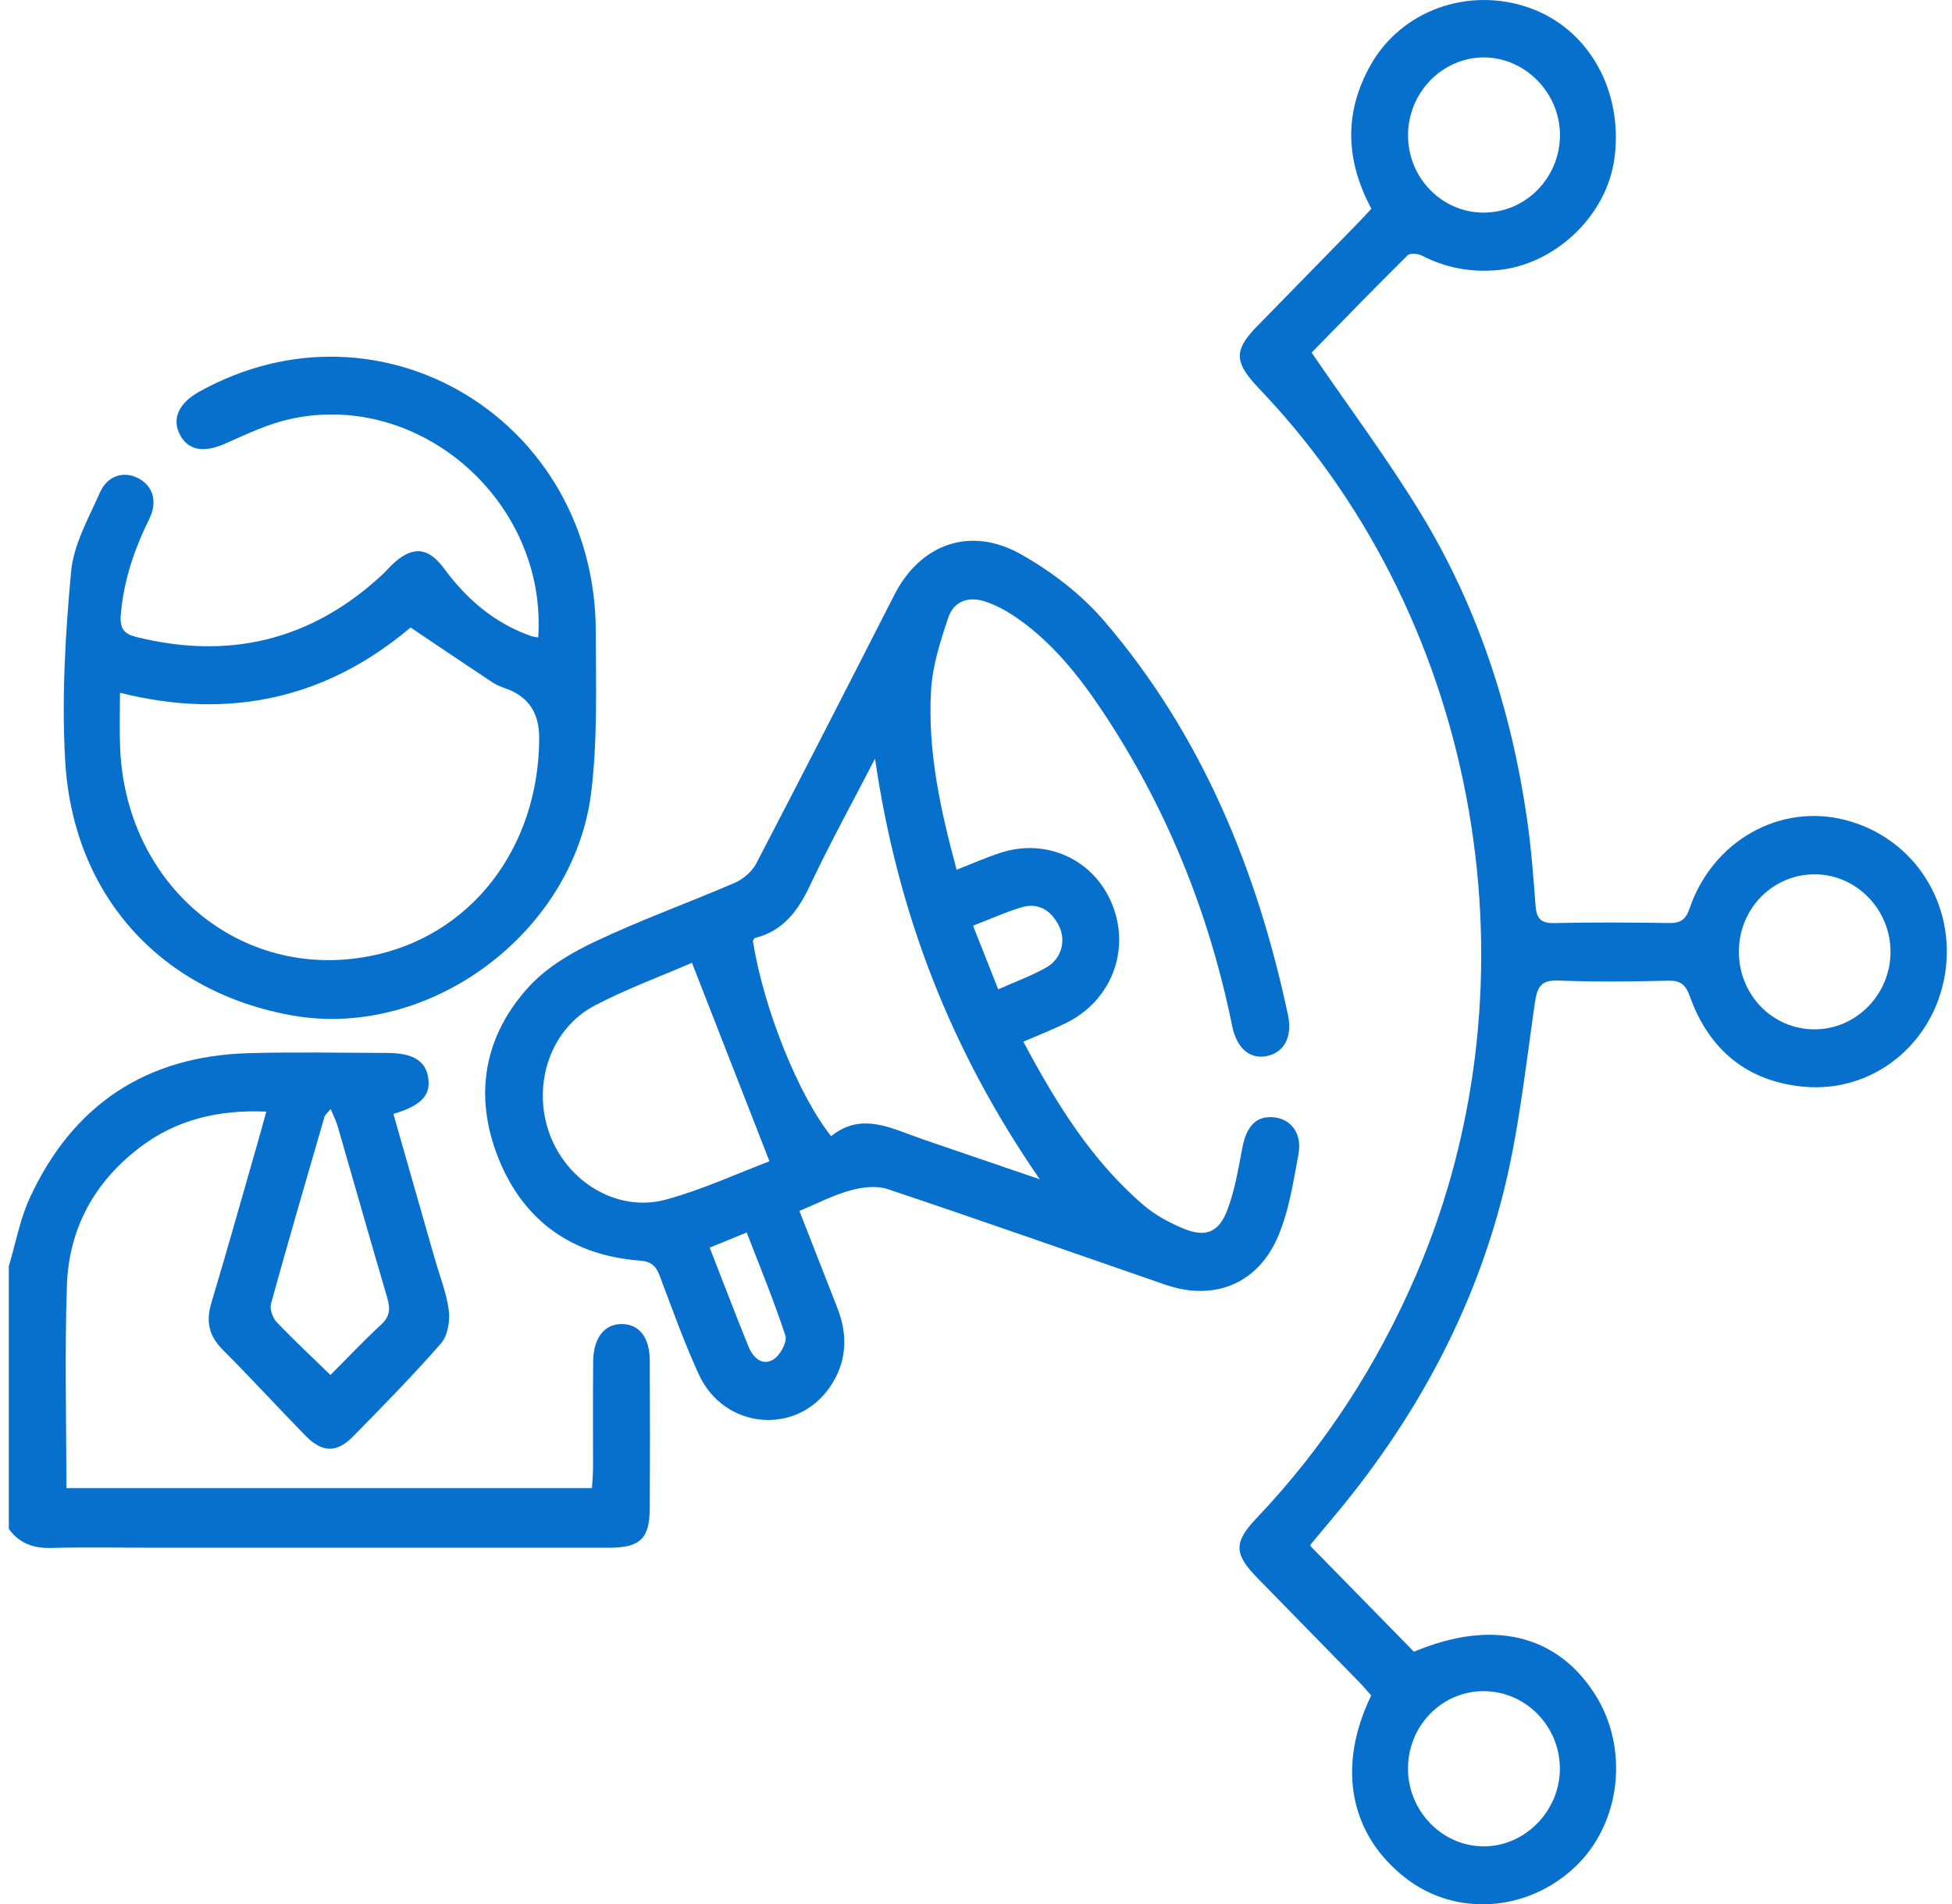 <svg xmlns="http://www.w3.org/2000/svg" width="165" height="161" viewBox="0 0 165 161" fill="none"><path d="M0.757 107.003C1.33 105.092 1.687 103.078 2.513 101.286C6.184 93.33 12.437 89.283 21.003 89.041C24.891 88.93 28.787 89.016 32.679 89.02C34.956 89.02 36.034 89.709 36.214 91.247C36.379 92.641 35.545 93.494 33.252 94.179C34.414 98.248 35.577 102.316 36.739 106.384C37.156 107.848 37.741 109.287 37.934 110.78C38.05 111.682 37.842 112.933 37.28 113.573C34.904 116.296 32.366 118.876 29.833 121.455C28.45 122.862 27.224 122.817 25.805 121.365C23.468 118.974 21.211 116.497 18.846 114.135C17.672 112.962 17.383 111.756 17.864 110.157C19.303 105.367 20.646 100.552 22.025 95.746C22.173 95.229 22.309 94.704 22.51 93.982C18.534 93.81 14.954 94.618 11.812 97.013C7.996 99.917 5.816 103.849 5.655 108.689C5.463 114.348 5.611 120.024 5.611 125.815H50.035C50.067 125.253 50.127 124.679 50.127 124.109C50.135 121.107 50.111 118.109 50.139 115.107C50.159 113.081 51.113 111.908 52.608 111.941C54.051 111.974 54.917 113.089 54.925 115.049C54.945 119.196 54.945 123.342 54.925 127.488C54.913 130.071 54.127 130.847 51.526 130.851C38.571 130.859 25.612 130.851 12.658 130.851C9.884 130.851 7.11 130.793 4.341 130.871C2.845 130.912 1.647 130.498 0.745 129.264C0.745 121.841 0.745 114.418 0.745 106.999L0.757 107.003ZM27.937 116.247C29.308 114.873 30.707 113.38 32.206 112.002C32.971 111.301 33.004 110.641 32.731 109.718C31.308 104.879 29.933 100.023 28.53 95.176C28.406 94.745 28.19 94.339 27.949 93.765C27.673 94.101 27.48 94.241 27.428 94.417C25.901 99.679 24.366 104.94 22.907 110.222C22.782 110.665 23.047 111.412 23.38 111.769C24.823 113.29 26.362 114.717 27.933 116.247H27.937Z" fill="#0770CD"></path><path d="M110.862 29.801C114.069 34.497 117.348 38.873 120.174 43.535C124.943 51.41 127.757 60.075 129.076 69.233C129.425 71.656 129.617 74.105 129.797 76.549C129.878 77.615 130.21 78.066 131.337 78.041C134.587 77.972 137.842 77.988 141.093 78.037C142.031 78.05 142.488 77.767 142.812 76.815C144.772 71.07 150.472 67.879 156.031 69.339C161.803 70.856 165.371 76.413 164.405 82.376C163.455 88.237 158.336 92.416 152.48 91.878C147.75 91.444 144.48 88.819 142.84 84.238C142.488 83.258 142.063 82.889 141.033 82.913C137.942 82.983 134.844 83.024 131.757 82.901C130.286 82.844 129.942 83.389 129.741 84.788C128.944 90.271 128.366 95.836 126.992 101.175C124.478 110.94 119.757 119.646 113.424 127.41C112.57 128.455 111.692 129.481 110.83 130.522C110.766 130.596 110.746 130.711 110.754 130.695C113.684 133.684 116.582 136.645 119.52 139.647C126.058 136.887 131.545 138.13 134.8 143.211C137.754 147.816 137.02 154.198 133.112 157.864C129.072 161.657 123.063 162.055 118.851 158.807C114.093 155.137 112.967 149.403 115.905 143.346C115.592 142.994 115.255 142.588 114.891 142.214C112.029 139.278 109.155 136.354 106.293 133.418C104.297 131.375 104.265 130.403 106.221 128.345C111.969 122.296 116.442 115.385 119.753 107.667C130.375 82.897 125.164 52.8 106.862 33.312C106.642 33.074 106.417 32.84 106.197 32.602C104.333 30.584 104.329 29.567 106.213 27.632C109.075 24.695 111.949 21.771 114.81 18.835C115.183 18.454 115.536 18.056 115.921 17.642C113.728 13.557 113.588 9.501 115.869 5.474C118.474 0.877 124.114 -1.141 129.236 0.647C134.271 2.402 137.241 7.656 136.463 13.413C135.798 18.318 131.325 22.493 126.394 22.854C124.214 23.014 122.166 22.628 120.206 21.616C119.865 21.439 119.192 21.378 118.979 21.587C116.149 24.388 113.38 27.25 110.866 29.813L110.862 29.801ZM146.985 80.436C146.969 84.078 149.795 87.006 153.342 87.027C156.869 87.047 159.783 84.107 159.803 80.51C159.823 76.914 156.937 73.932 153.414 73.92C149.863 73.904 146.997 76.807 146.985 80.436ZM125.404 17.974C128.94 17.986 131.838 15.058 131.862 11.457C131.882 7.889 128.952 4.871 125.456 4.855C121.945 4.838 119.039 7.795 119.019 11.404C118.999 15.021 121.861 17.966 125.404 17.978V17.974ZM125.404 142.977C121.857 142.985 119.003 145.922 119.015 149.547C119.031 153.152 121.937 156.113 125.448 156.1C128.944 156.088 131.874 153.066 131.854 149.502C131.834 145.901 128.936 142.973 125.4 142.981L125.404 142.977Z" fill="#0770CD"></path><path d="M80.856 73.535C82.114 73.043 83.285 72.526 84.491 72.124C88.439 70.803 92.48 72.661 94.015 76.467C95.578 80.347 93.935 84.608 90.115 86.49C88.972 87.052 87.778 87.515 86.503 88.069C89.265 93.257 92.267 98.12 96.664 101.889C97.662 102.746 98.885 103.398 100.103 103.895C101.879 104.621 103.005 104.206 103.719 102.365C104.372 100.671 104.673 98.822 105.018 97.017C105.37 95.184 106.216 94.306 107.707 94.466C109.138 94.618 110.08 95.844 109.759 97.575C109.314 99.962 108.946 102.447 107.988 104.633C106.24 108.619 102.536 110.009 98.504 108.615C90.688 105.912 82.884 103.161 75.044 100.536C74.09 100.216 72.875 100.368 71.873 100.643C70.45 101.032 69.112 101.738 67.572 102.377C68.663 105.17 69.729 107.881 70.787 110.596C71.701 112.937 71.577 115.201 70.138 117.285C67.296 121.394 61.211 120.84 59.075 116.21C57.828 113.507 56.83 110.678 55.772 107.885C55.451 107.032 55.062 106.651 54.072 106.577C48.413 106.146 44.252 103.263 42.12 97.899C40.008 92.588 40.917 87.511 44.781 83.344C46.3 81.708 48.405 80.494 50.445 79.535C54.261 77.738 58.241 76.311 62.113 74.634C62.822 74.326 63.564 73.695 63.921 73.01C67.857 65.46 71.729 57.877 75.597 50.294C77.773 46.021 81.982 44.438 86.275 46.849C88.884 48.313 91.425 50.261 93.377 52.546C101.566 62.122 106.252 73.494 108.873 85.826C109.266 87.679 108.529 88.992 107.078 89.287C105.659 89.574 104.541 88.643 104.156 86.752C102.2 77.14 98.588 68.236 93.185 60.12C91.109 57.004 88.76 54.092 85.609 52.008C84.904 51.541 84.123 51.147 83.329 50.873C81.93 50.389 80.639 50.778 80.154 52.222C79.489 54.203 78.823 56.273 78.703 58.34C78.395 63.508 79.509 68.515 80.864 73.547L80.856 73.535ZM73.966 64.139C71.985 67.974 70.13 71.337 68.494 74.81C67.472 76.984 66.213 78.71 63.817 79.297C63.74 79.313 63.696 79.465 63.64 79.555C64.546 85.223 67.432 92.498 70.254 96.058C72.859 93.95 75.424 95.442 78.022 96.328C81.184 97.407 84.347 98.494 87.89 99.703C80.415 88.877 75.873 77.279 73.966 64.139ZM58.49 81.4C55.936 82.508 53.018 83.578 50.285 85.005C46.509 86.982 44.95 91.706 46.445 95.84C47.928 99.933 52.189 102.529 56.281 101.422C59.383 100.581 62.346 99.199 65.043 98.182C62.822 92.494 60.682 87.023 58.49 81.4ZM59.989 105.482C61.123 108.385 62.165 111.125 63.264 113.836C63.644 114.771 64.418 115.517 65.376 114.939C65.933 114.602 66.558 113.454 66.39 112.933C65.44 110.009 64.257 107.163 63.119 104.202C62.001 104.657 61.071 105.039 59.989 105.482ZM84.375 83.644C85.858 82.984 87.213 82.491 88.451 81.79C89.73 81.068 90.143 79.518 89.501 78.255C88.844 76.959 87.774 76.287 86.347 76.709C84.988 77.115 83.681 77.714 82.251 78.263C82.984 80.117 83.65 81.811 84.375 83.64V83.644Z" fill="#0770CD"></path><path d="M45.494 53.896C46.264 42.437 35.51 32.989 24.519 35.429C22.623 35.847 20.811 36.721 19.012 37.516C17.276 38.283 15.941 38.107 15.232 36.798C14.498 35.445 15.084 34.096 16.827 33.124C32.187 24.561 50.332 35.511 50.36 53.395C50.368 57.915 50.521 62.479 49.98 66.945C48.537 78.871 36.303 87.893 24.744 85.859C13.657 83.907 6.161 75.754 5.508 64.3C5.207 58.997 5.52 53.625 6.009 48.326C6.221 46.038 7.484 43.819 8.442 41.646C9.075 40.211 10.434 39.809 11.636 40.407C12.915 41.043 13.36 42.376 12.611 43.893C11.344 46.448 10.458 49.073 10.21 51.96C10.105 53.194 10.53 53.609 11.552 53.863C19.376 55.794 26.323 54.154 32.319 48.581C32.596 48.322 32.844 48.035 33.113 47.773C34.784 46.153 36.151 46.182 37.534 48.06C39.478 50.701 41.843 52.715 44.925 53.785C45.069 53.834 45.226 53.846 45.494 53.896ZM10.141 58.571C10.141 60.191 10.097 61.647 10.149 63.094C10.558 74.799 20.266 82.96 31.241 80.839C39.763 79.195 45.554 71.739 45.578 62.381C45.584 60.3 44.673 58.921 42.845 58.243C42.444 58.095 42.027 57.956 41.678 57.726C39.378 56.205 37.093 54.654 34.704 53.051C27.654 59.014 19.453 60.908 10.145 58.571H10.141Z" fill="#0770CD"></path></svg>
